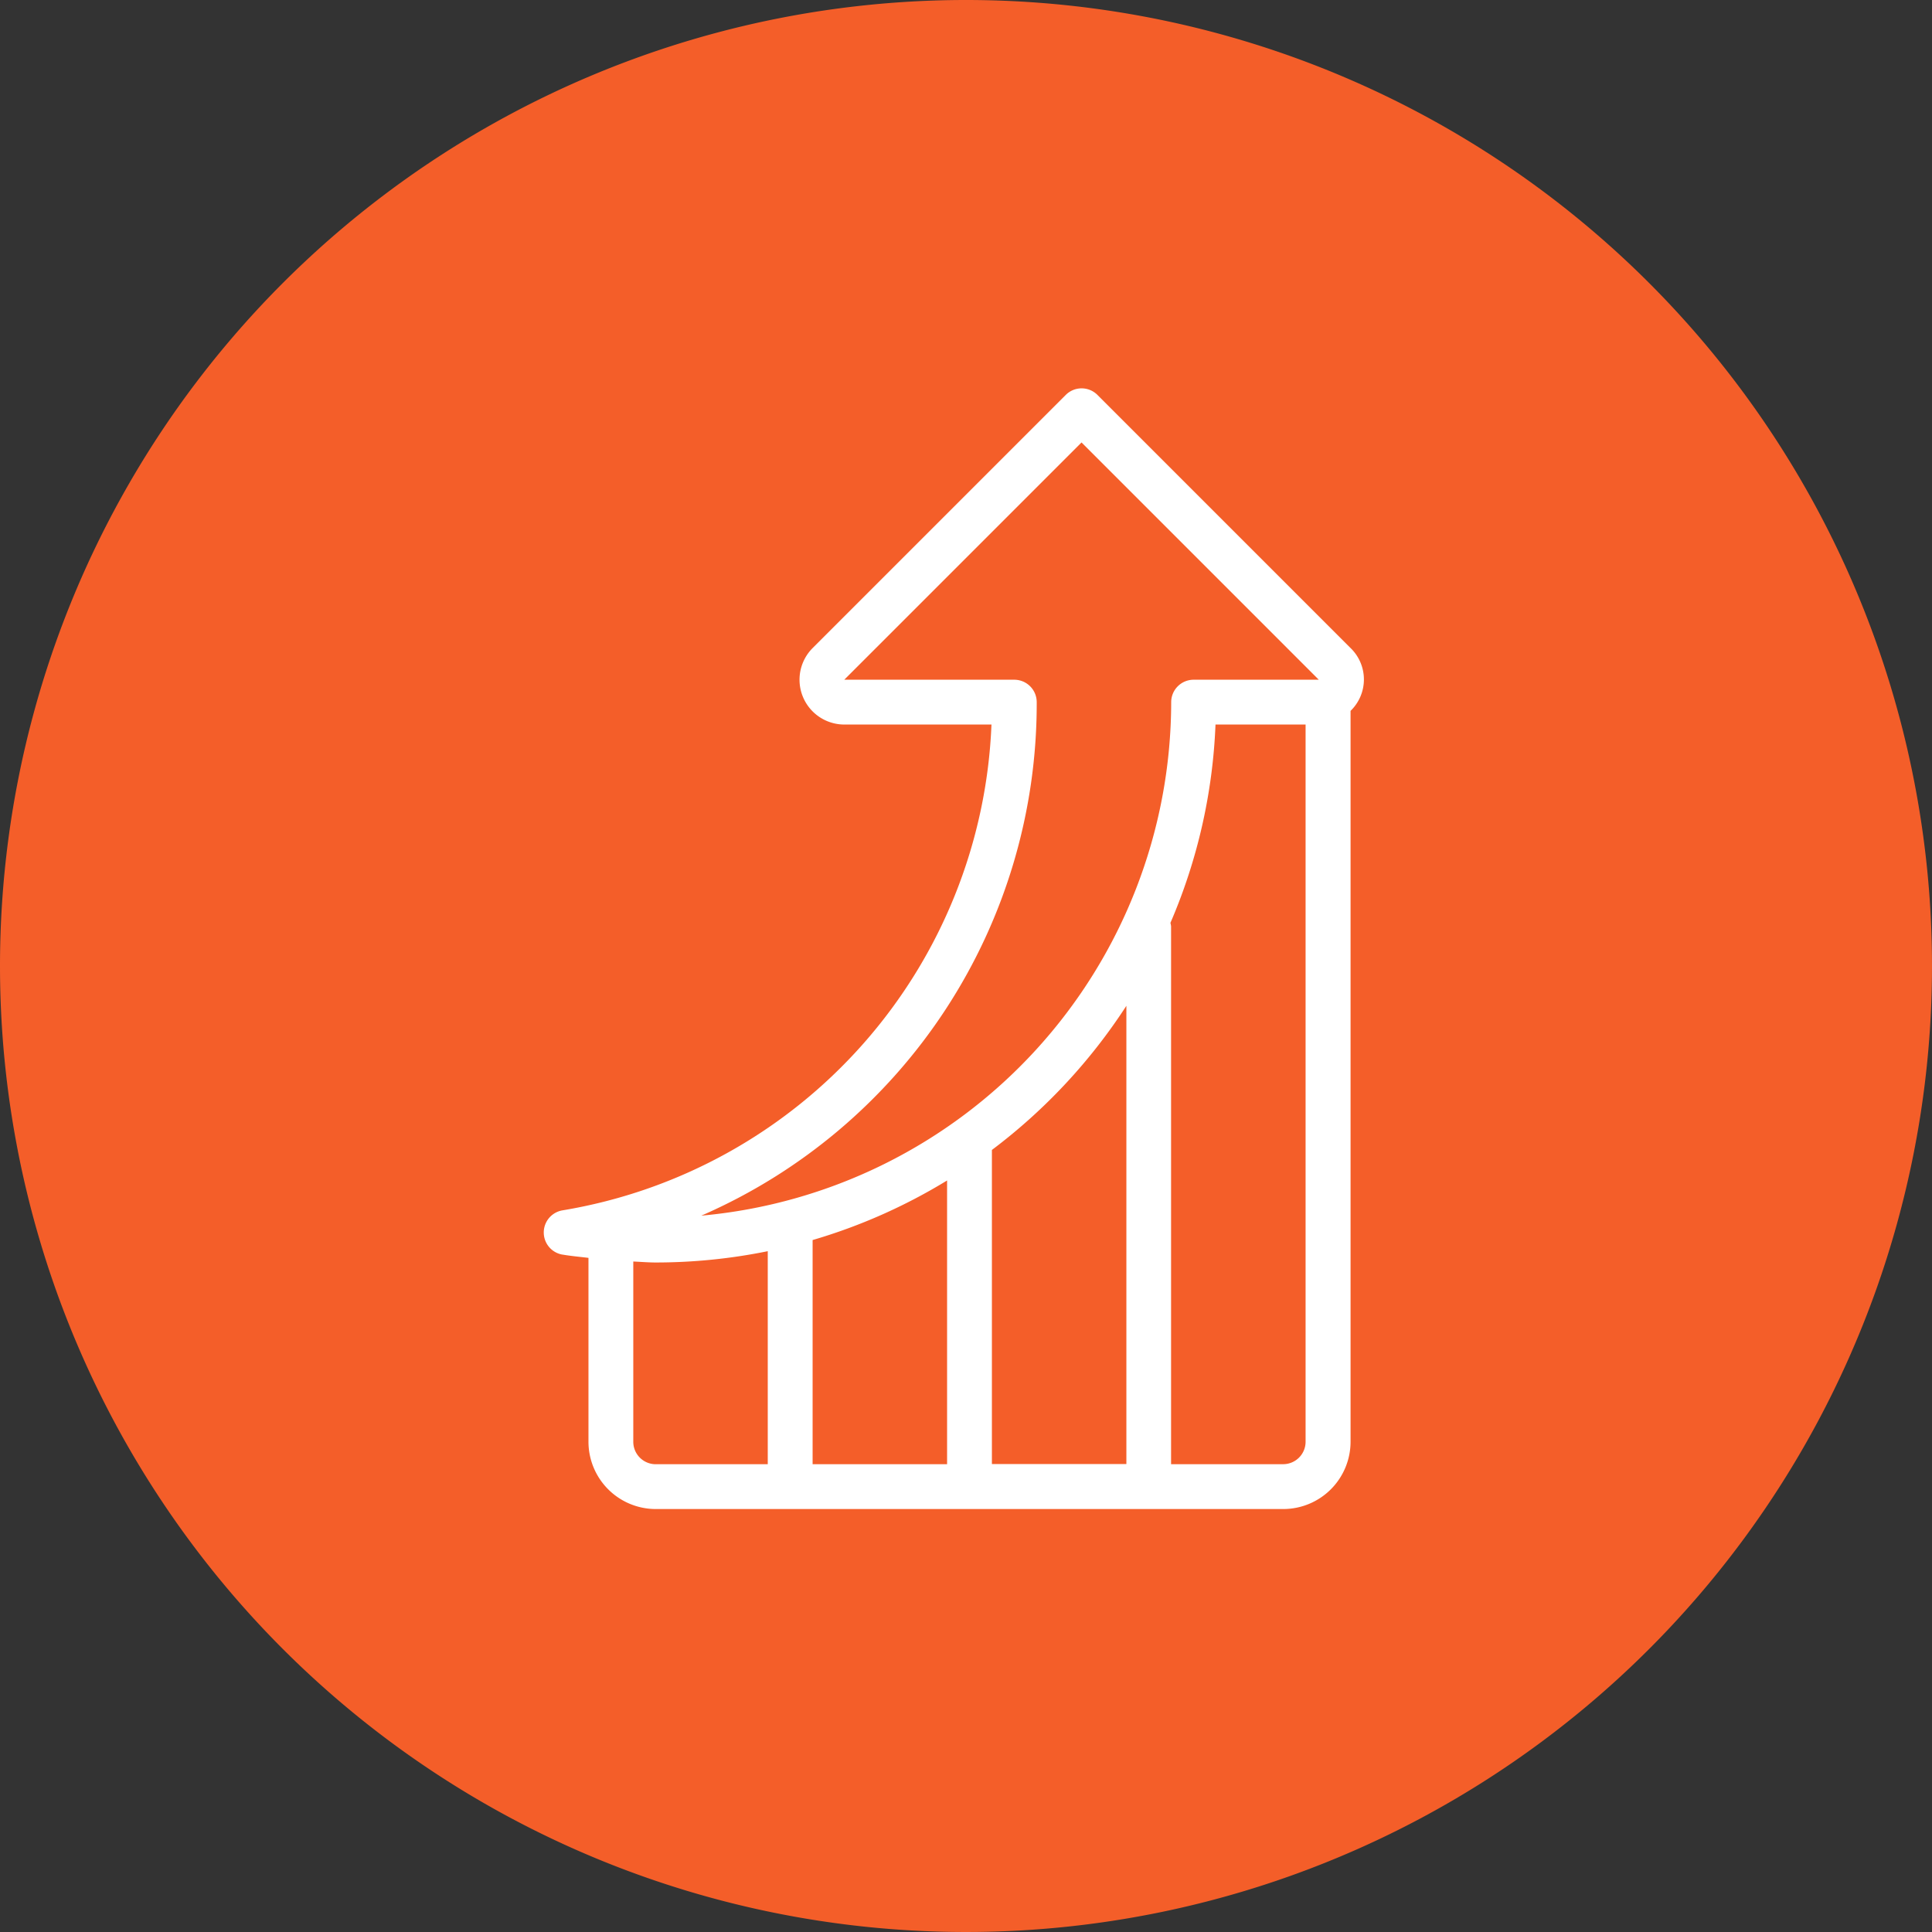 <svg xmlns="http://www.w3.org/2000/svg" width="49.752" height="49.752" viewBox="0 0 49.752 49.752">
  <rect x="0" y="0" width="49.752" height="49.752" fill="#333333" stroke="none"/>
  <g id="Group_86334" data-name="Group 86334" transform="translate(-415 -3346)">
    <g id="Group_85237" data-name="Group 85237" transform="translate(270 1817)">
      <path id="Path_88474" data-name="Path 88474" d="M24.876,0A24.876,24.876,0,1,1,0,24.876,24.876,24.876,0,0,1,24.876,0Z" transform="translate(145 1529)" fill="#f45e29"/>
      <g id="noun-improvement-4518890" transform="translate(-33.503 1477.759)">
        <path id="Path_88843" data-name="Path 88843" d="M192.984,83.548c.224.038.448.058.673.085v4.736a1.734,1.734,0,0,0,1.732,1.732H211.55a1.734,1.734,0,0,0,1.732-1.732V69.547a1.124,1.124,0,0,0,0-1.618l-6.518-6.518a.576.576,0,0,0-.816,0l-6.518,6.518a1.154,1.154,0,0,0,.816,1.97h3.789a13.223,13.223,0,0,1-11.05,12.511.578.578,0,0,0,0,1.139Zm6.445-.374h0a14.385,14.385,0,0,0,3.463-1.534v7.307h-3.463Zm4.617,0v-2.32a14.543,14.543,0,0,0,3.463-3.712v11.8h-3.463Zm7.5,5.772h-2.886V75.094a.54.54,0,0,0-.017-.087,14.32,14.32,0,0,0,1.161-5.108h2.32v18.47a.578.578,0,0,1-.577.577ZM205.2,69.322a.578.578,0,0,0-.577-.577h-4.379l6.11-6.11,6.11,6.11h-3.224a.578.578,0,0,0-.577.577,13.294,13.294,0,0,1-12.1,13.224A14.379,14.379,0,0,0,205.2,69.322Zm-6.926,14.139v5.486h-2.886a.578.578,0,0,1-.577-.577V83.727c.192.008.386.025.577.025a14.453,14.453,0,0,0,2.886-.291Z" fill="#fff"/>
      </g>
    </g>
  </g>
</svg>
